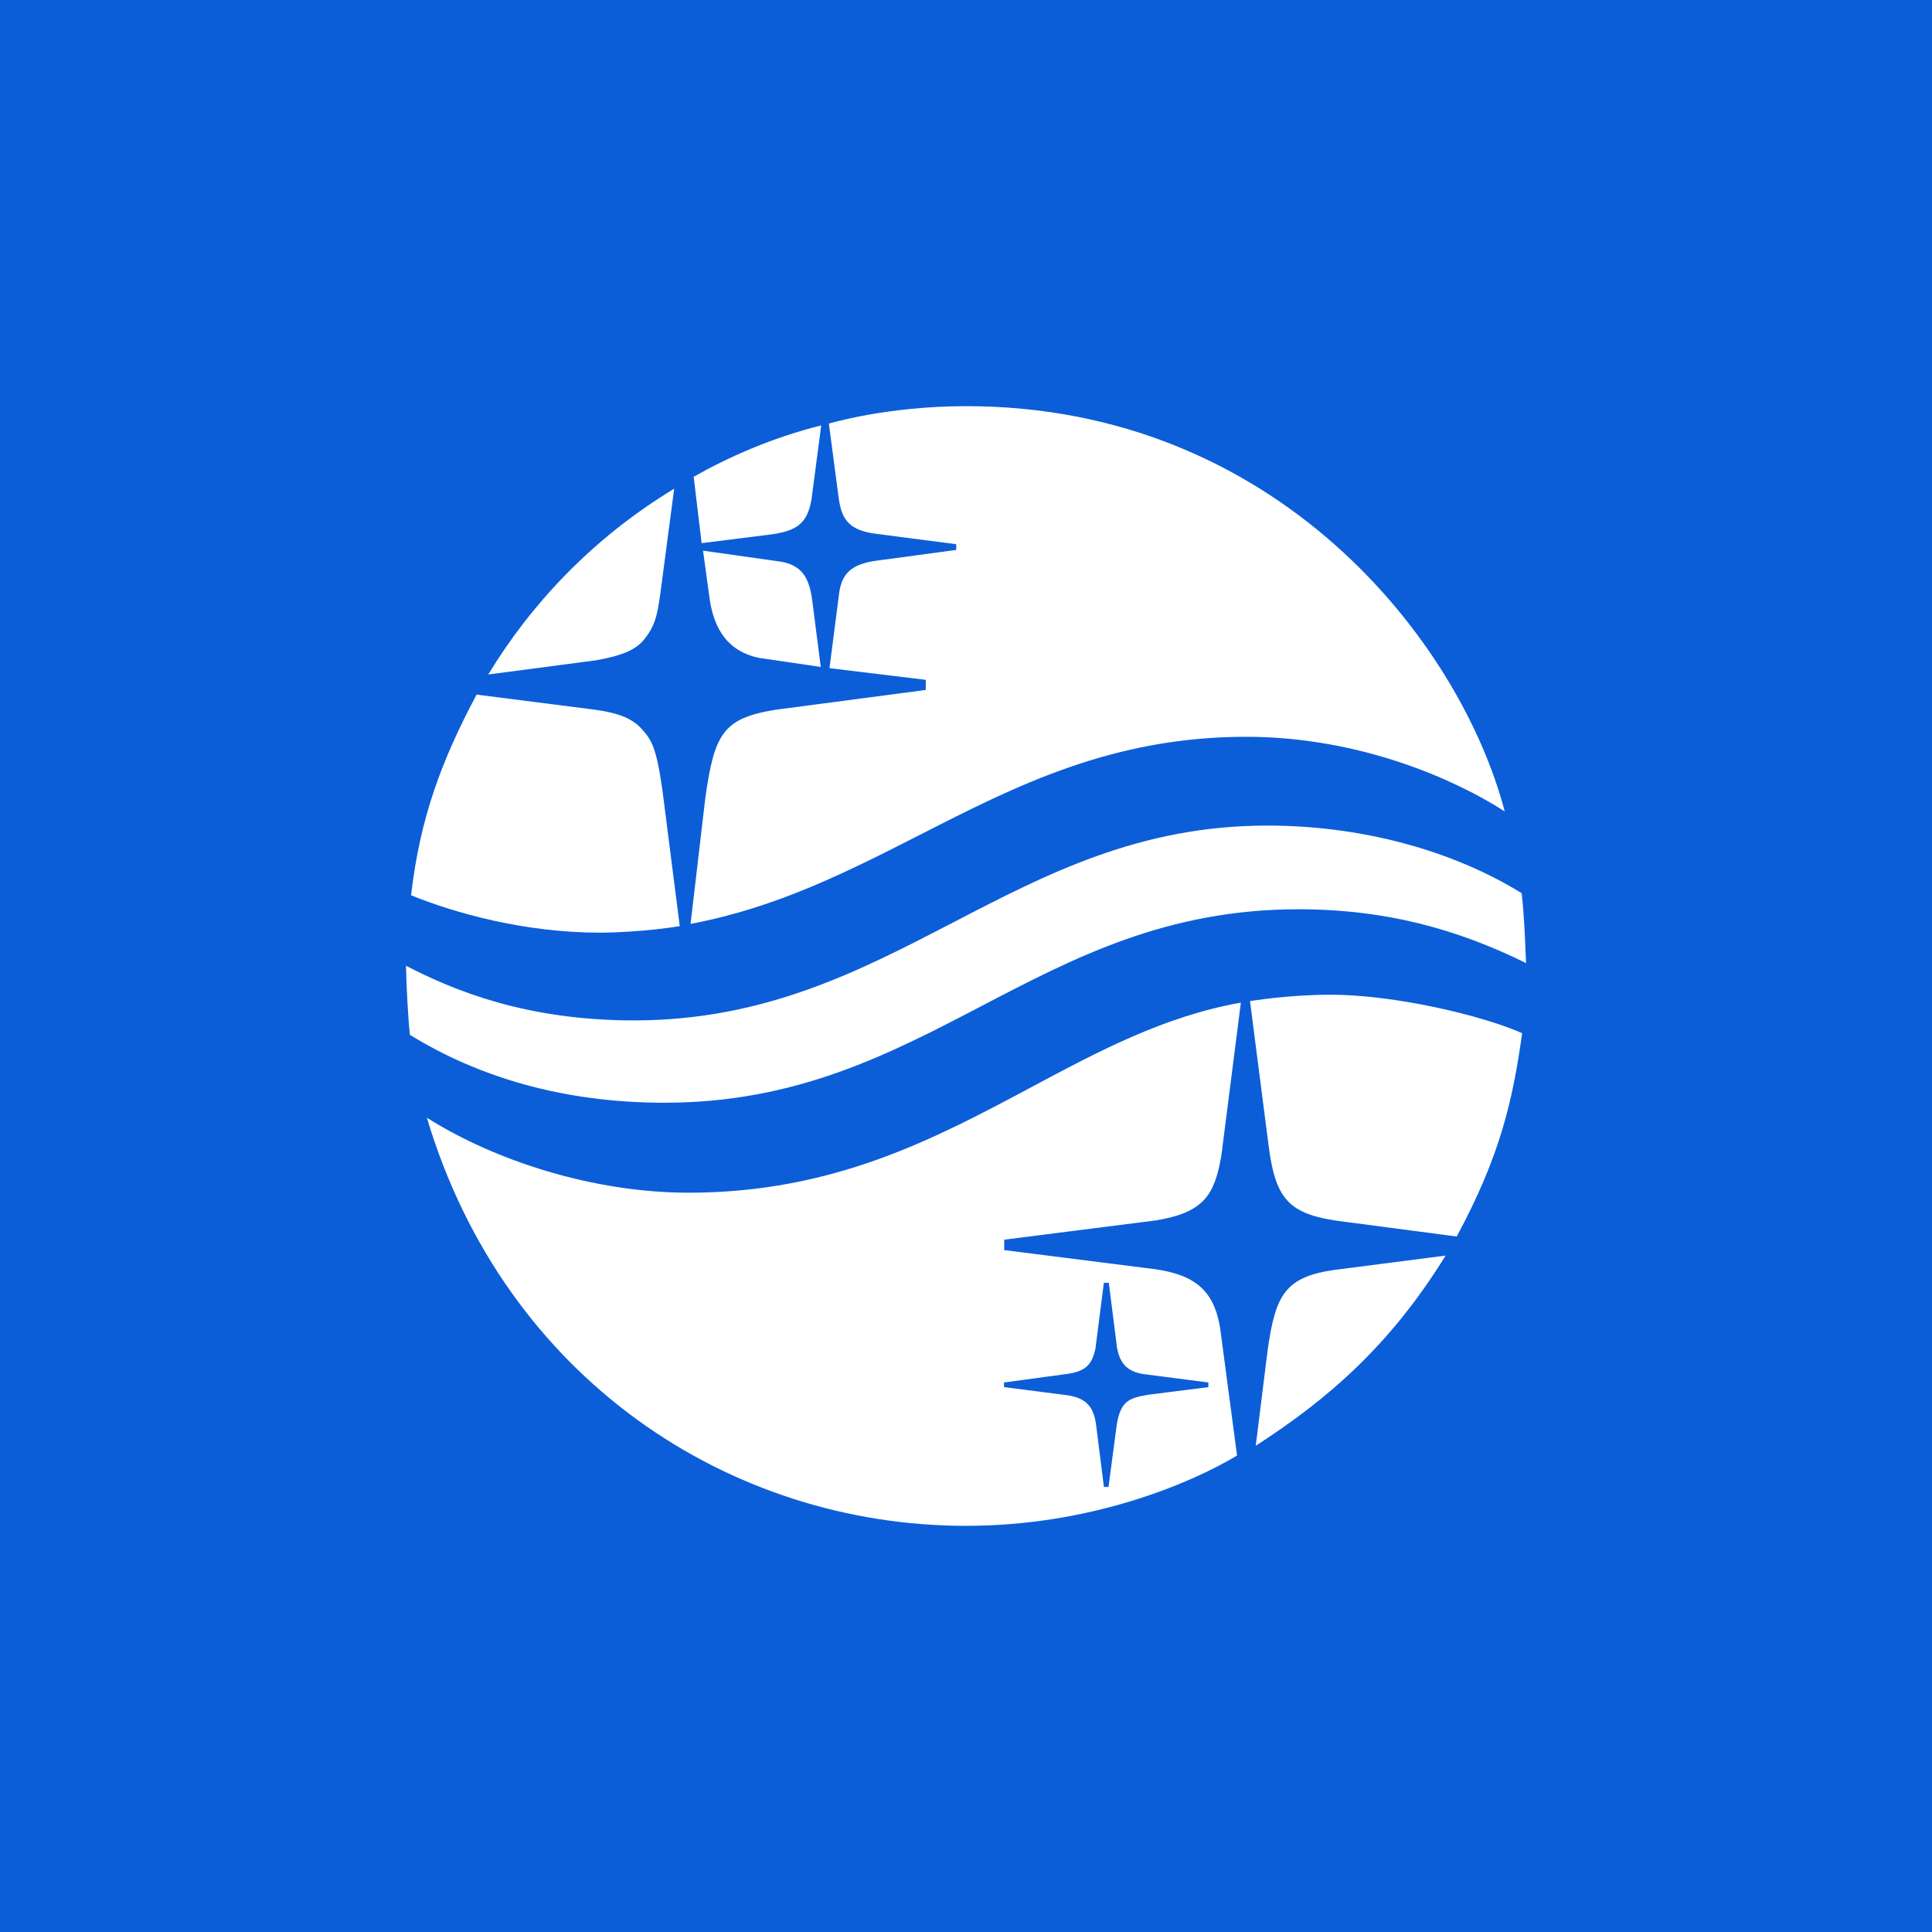 <svg width="44" height="44" viewBox="0 0 44 44" fill="none" xmlns="http://www.w3.org/2000/svg">
<rect width="44" height="44" fill="#0B5ED8"/>
<path d="M15.727 21.041L16.065 18.159C16.27 16.725 16.457 16.356 17.666 16.164L21.084 15.713V15.483L18.891 15.217L19.106 13.547C19.162 13.06 19.388 12.839 19.999 12.764L21.778 12.524V12.394L19.883 12.148C19.338 12.059 19.164 11.83 19.099 11.33L18.877 9.647C18.877 9.647 20.189 9.25 22.004 9.25C29.056 9.25 33.246 14.581 34.269 18.48C33.196 17.785 31.009 16.78 28.381 16.78C25.327 16.78 23.137 17.897 20.947 19.014C19.324 19.841 17.701 20.669 15.727 21.041Z" fill="white"/>
<path fill-rule="evenodd" clip-rule="evenodd" d="M22.001 34.75C16.609 34.75 11.493 31.387 9.722 25.456C11.282 26.441 13.523 27.163 15.685 27.163C18.985 27.163 21.287 25.934 23.476 24.766C25.024 23.939 26.514 23.144 28.26 22.834L27.815 26.322C27.659 27.222 27.412 27.613 26.33 27.793L22.87 28.233V28.47L26.117 28.881C27.194 28.997 27.695 29.354 27.81 30.415L28.173 33.149C27.109 33.786 24.841 34.75 22.001 34.75ZM25.141 33.865H25.245L25.432 32.457C25.52 31.883 25.741 31.839 26.146 31.765L27.52 31.591V31.485L26.042 31.294C25.651 31.234 25.5 31.028 25.439 30.688L25.252 29.215H25.14L24.948 30.714C24.87 31.076 24.728 31.221 24.337 31.286L22.866 31.485V31.591L24.281 31.772C24.748 31.832 24.92 32.049 24.968 32.492L25.141 33.865Z" fill="white"/>
<path d="M28.599 32.926L28.87 30.744C29.048 29.513 29.246 29.068 30.442 28.915L32.923 28.595C31.667 30.626 30.269 31.848 28.599 32.926Z" fill="white"/>
<path d="M33.176 28.161L30.67 27.831C29.38 27.681 29.058 27.364 28.894 26.109L28.468 22.8C28.468 22.8 29.326 22.654 30.302 22.654C31.759 22.654 33.744 23.123 34.666 23.53C34.451 25.074 34.163 26.327 33.176 28.161Z" fill="white"/>
<path d="M9.362 20.39C9.564 18.627 10.06 17.311 10.854 15.819L13.502 16.157C14.004 16.223 14.367 16.328 14.61 16.596C14.844 16.858 14.946 17.015 15.087 18.001L15.481 21.092C15.481 21.092 14.676 21.232 13.673 21.241C11.937 21.241 10.364 20.795 9.362 20.39Z" fill="white"/>
<path d="M11.12 15.361C12.055 13.817 13.445 12.285 15.354 11.13L15.039 13.516C14.968 14.03 14.913 14.279 14.64 14.599C14.409 14.855 14.023 14.955 13.572 15.038L11.12 15.361Z" fill="white"/>
<path d="M15.979 12.37L15.798 10.858C16.584 10.413 17.57 9.972 18.703 9.688L18.48 11.381C18.385 11.915 18.156 12.082 17.587 12.168L15.979 12.37Z" fill="white"/>
<path d="M18.692 15.189L17.285 14.983C16.62 14.845 16.246 14.38 16.149 13.546L16.011 12.541L17.681 12.777C18.232 12.838 18.428 13.108 18.501 13.696L18.692 15.189Z" fill="white"/>
<path d="M9.335 23.568C9.296 23.21 9.255 22.475 9.246 21.994C10.345 22.564 11.994 23.239 14.436 23.239C17.409 23.239 19.563 22.121 21.708 21.008C23.837 19.903 25.957 18.802 28.86 18.802C31.256 18.802 33.285 19.492 34.655 20.342C34.709 20.819 34.728 21.296 34.748 21.773L34.755 21.933C33.192 21.165 31.571 20.708 29.568 20.708C26.575 20.708 24.468 21.808 22.359 22.909C20.248 24.011 18.135 25.114 15.131 25.114C12.81 25.114 10.879 24.519 9.335 23.568Z" fill="white"/>
</svg>
